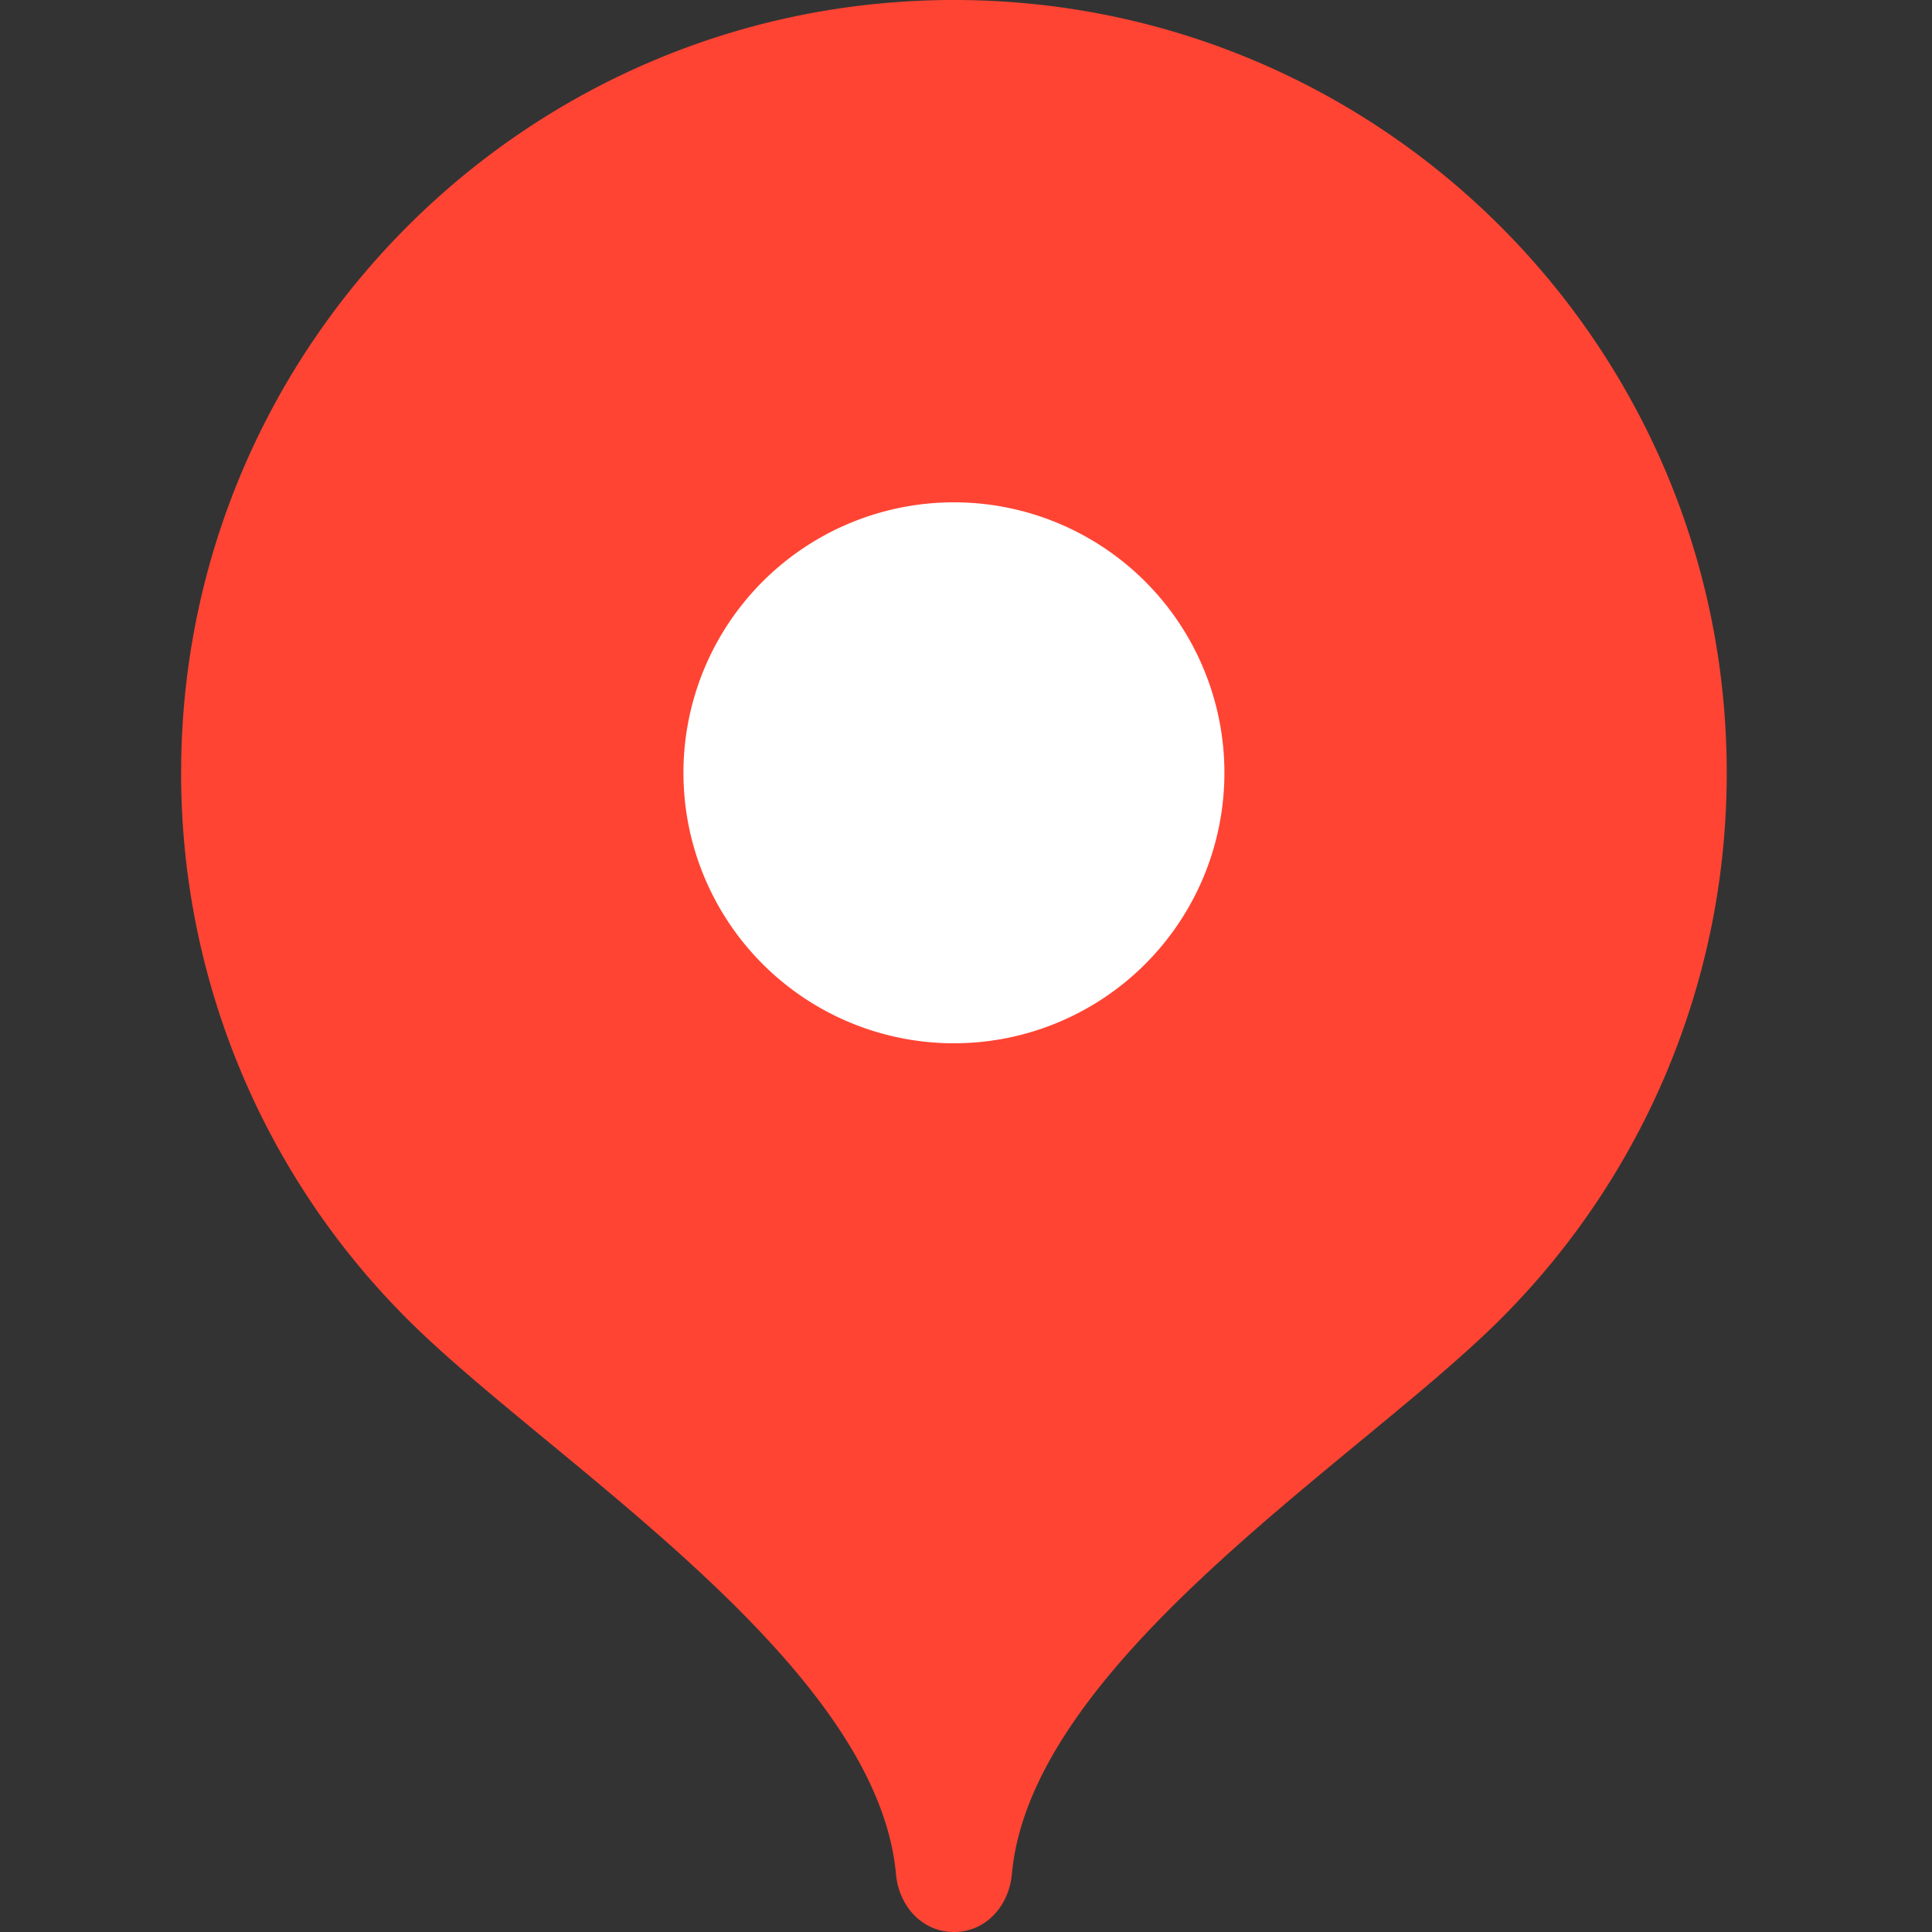 <svg xmlns="http://www.w3.org/2000/svg" width="32" height="32" fill="none"><rect width="100%" height="100%" fill="#333333" stroke="none"/><path fill="#F43" d="M15.8 0C8.73 0 3 5.73 3 12.8a12.76 12.76 0 0 0 3.747 9.049c2.316 2.317 7.773 5.671 8.093 9.191.048.528.43.96.96.96s.912-.432.96-.96c.32-3.52 5.777-6.874 8.093-9.191A12.76 12.76 0 0 0 28.6 12.8C28.6 5.73 22.87 0 15.8 0Z"/><path fill="#fff" d="M15.8 17.28a4.48 4.48 0 1 0 0-8.96 4.48 4.48 0 0 0 0 8.96Z"/></svg>
